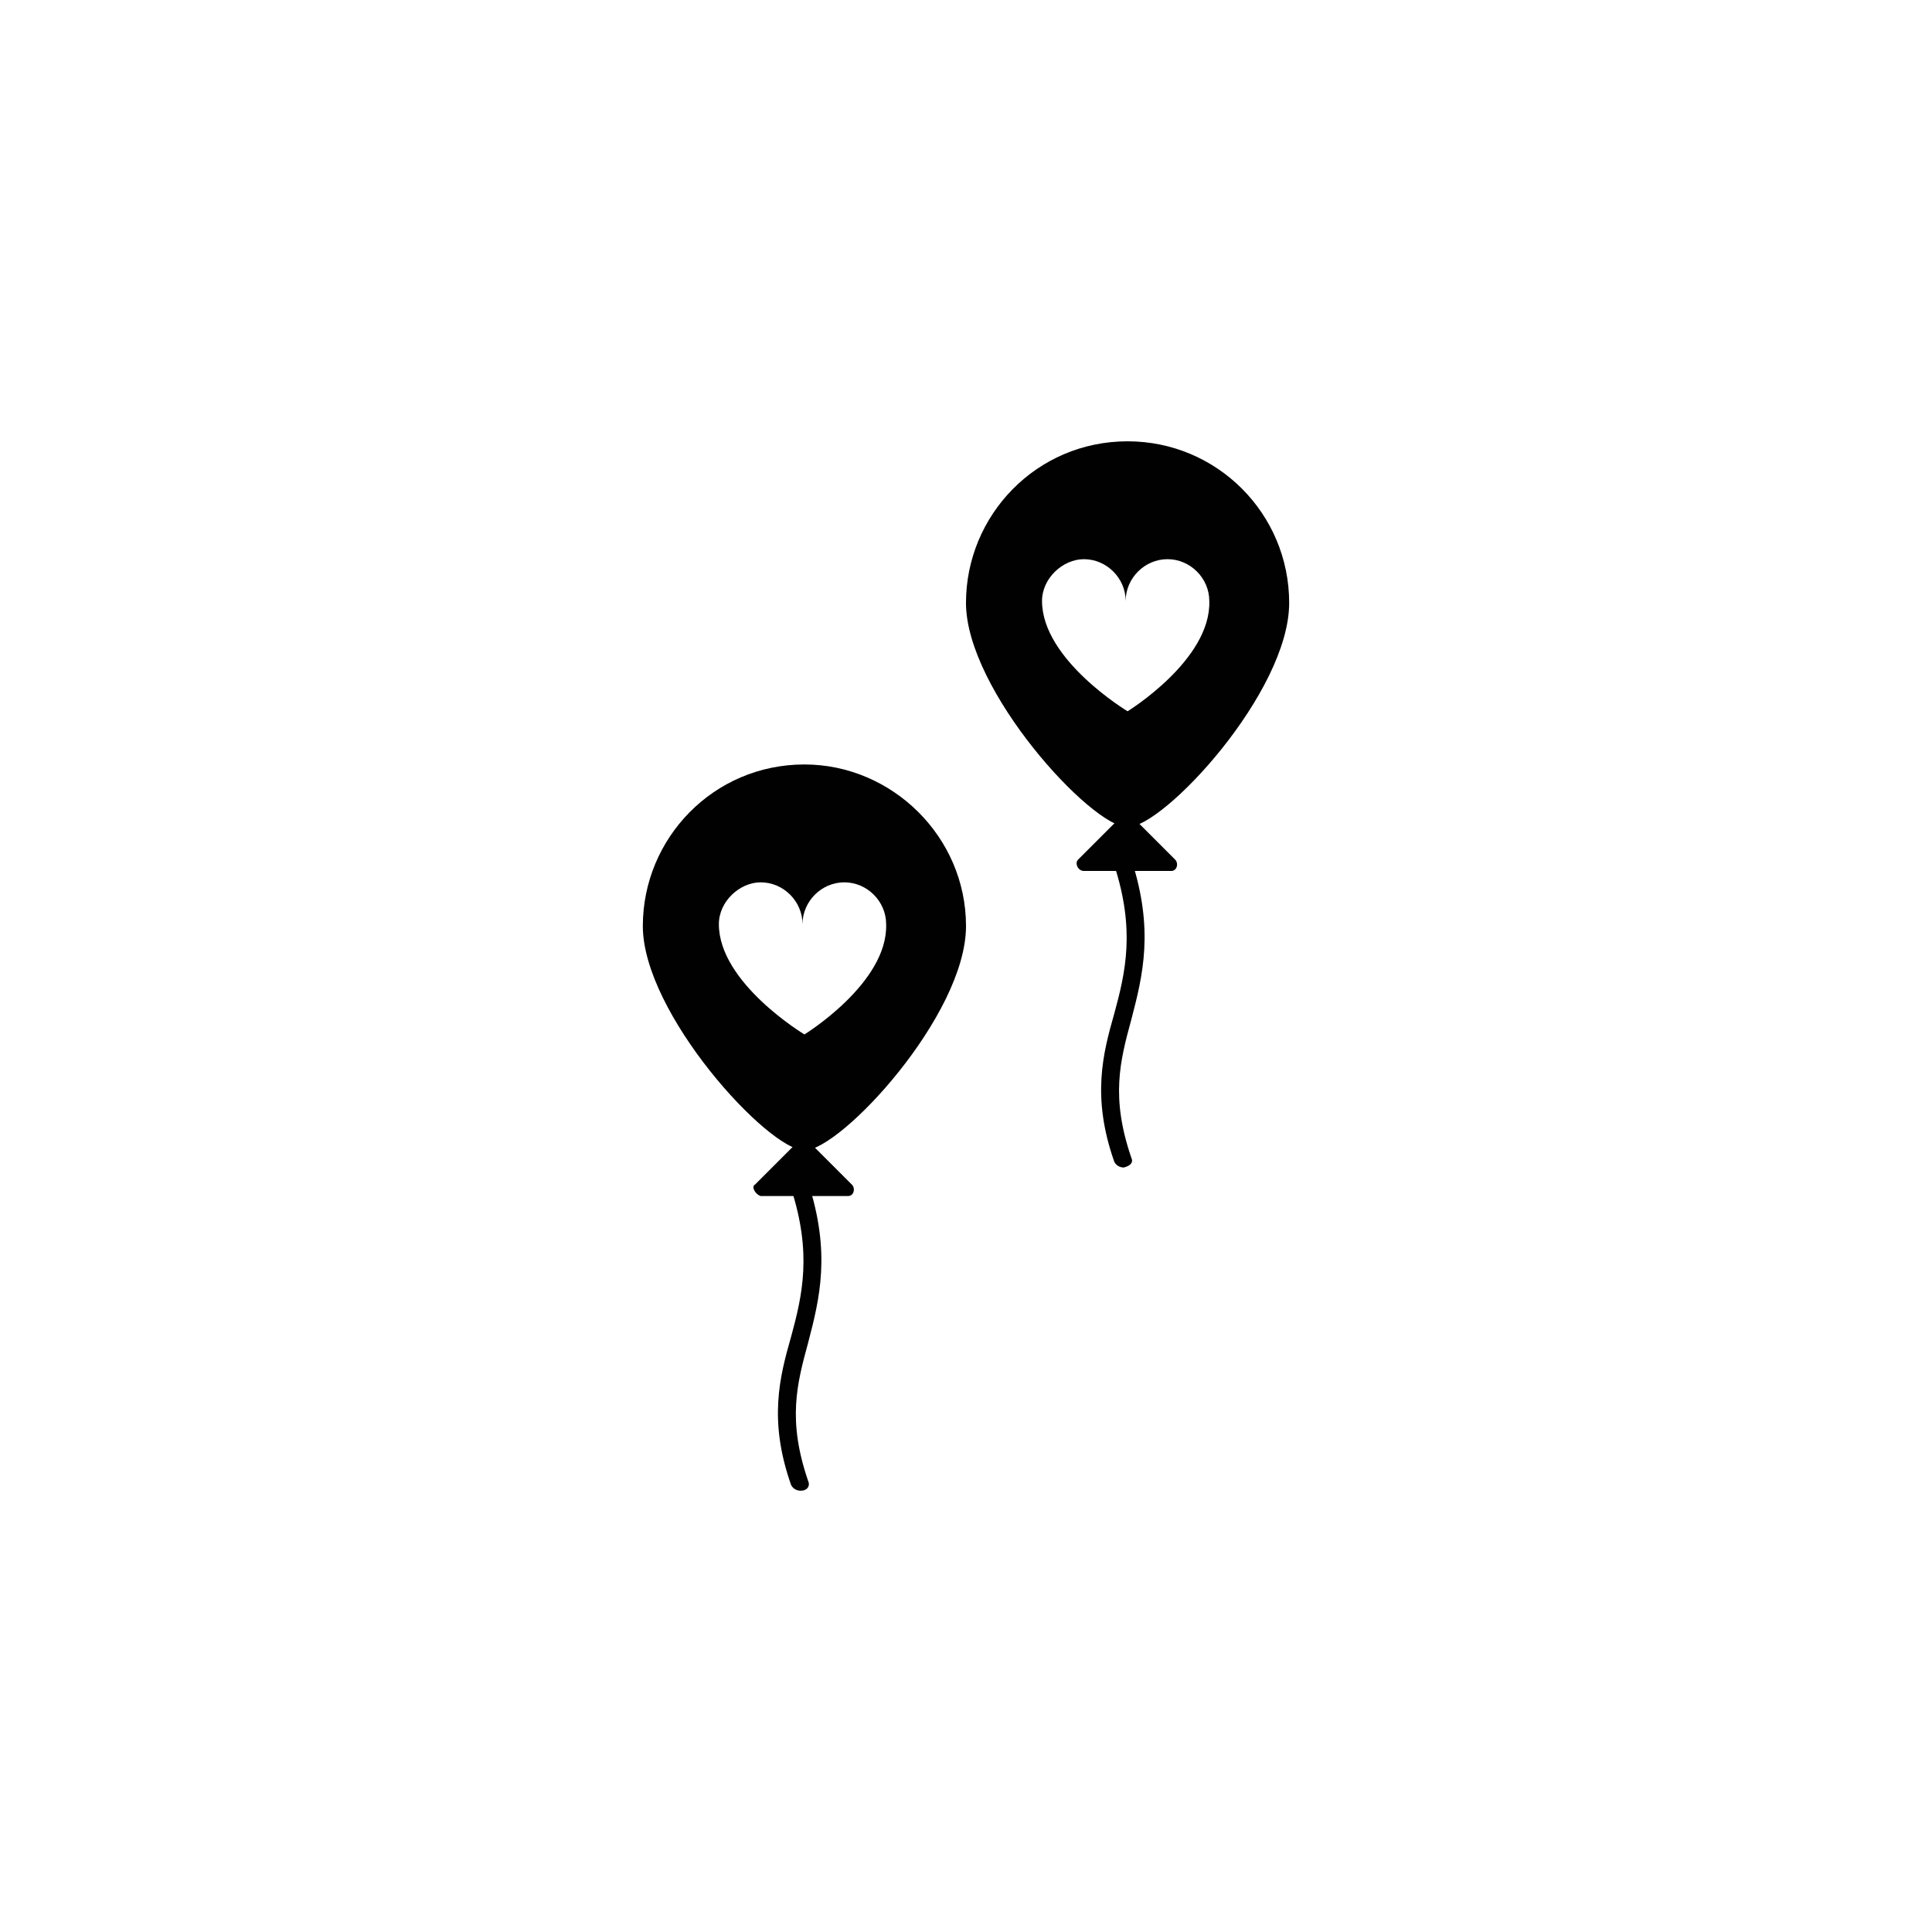 <?xml version="1.0" encoding="UTF-8"?>
<!-- Uploaded to: ICON Repo, www.svgrepo.com, Generator: ICON Repo Mixer Tools -->
<svg width="800px" height="800px" version="1.1" viewBox="144 144 512 512" xmlns="http://www.w3.org/2000/svg">
 <g fill="#010101">
  <path d="m356.17 539.05c-1.008 0-2.016-0.504-2.519-1.512-6.047-17.129-3.023-28.719 0-39.297 3.023-11.082 5.543-22.168 0-39.297-0.504-1.512 0.504-2.519 1.512-3.023 1.512-0.504 2.519 0.504 3.023 1.512 6.047 18.641 3.023 30.73 0 42.32-3.023 11.082-5.543 20.656 0 36.777 0.504 1.008 0 2.519-2.016 2.519z"/>
  <path d="m344.07 457.94 11.586-11.586c0.504-0.504 1.512-0.504 2.519 0l11.586 11.586c1.008 1.008 0.504 3.023-1.008 3.023h-23.176c-1.508-0.504-2.516-2.519-1.508-3.023z"/>
  <path d="m357.18 346.59c-24.184 0-42.824 19.648-42.824 42.824s33.25 59.449 42.824 59.449 42.824-35.77 42.824-59.449c0-23.68-19.648-42.824-42.824-42.824zm0 71.543s-22.672-13.602-22.672-29.223c0-6.047 5.543-11.082 11.082-11.082 6.047 0 11.082 5.039 11.082 11.082 0-6.047 5.039-11.082 11.082-11.082 6.047 0 11.082 5.039 11.082 11.082 0.512 15.617-21.656 29.223-21.656 29.223z"/>
  <path d="m441.82 453.4c-1.008 0-2.016-0.504-2.519-1.512-6.047-17.129-3.023-28.719 0-39.297 3.023-11.082 5.543-22.168 0-39.297-0.504-1.512 0.504-2.519 1.512-3.023 1.512-0.504 2.519 0.504 3.023 1.512 6.047 18.641 3.023 30.73 0 42.32-3.023 11.082-5.543 20.656 0 36.777 0.5 1.008-0.004 2.016-2.016 2.519z"/>
  <path d="m429.72 371.79 11.586-11.586c0.504-0.504 1.512-0.504 2.519 0l11.586 11.586c1.008 1.008 0.504 3.023-1.008 3.023h-23.176c-1.508 0-2.516-2.016-1.508-3.023z"/>
  <path d="m442.82 260.95c-24.184 0-42.824 19.648-42.824 42.824s33.25 59.449 42.824 59.449 42.824-35.77 42.824-59.449c-0.004-23.676-19.148-42.824-42.824-42.824zm0 71.543s-22.672-13.602-22.672-29.223c0-6.047 5.543-11.082 11.082-11.082 6.047 0 11.082 5.039 11.082 11.082 0-6.047 5.039-11.082 11.082-11.082 6.047 0 11.082 5.039 11.082 11.082 0.508 15.621-21.656 29.223-21.656 29.223z"/>
 </g>
</svg>